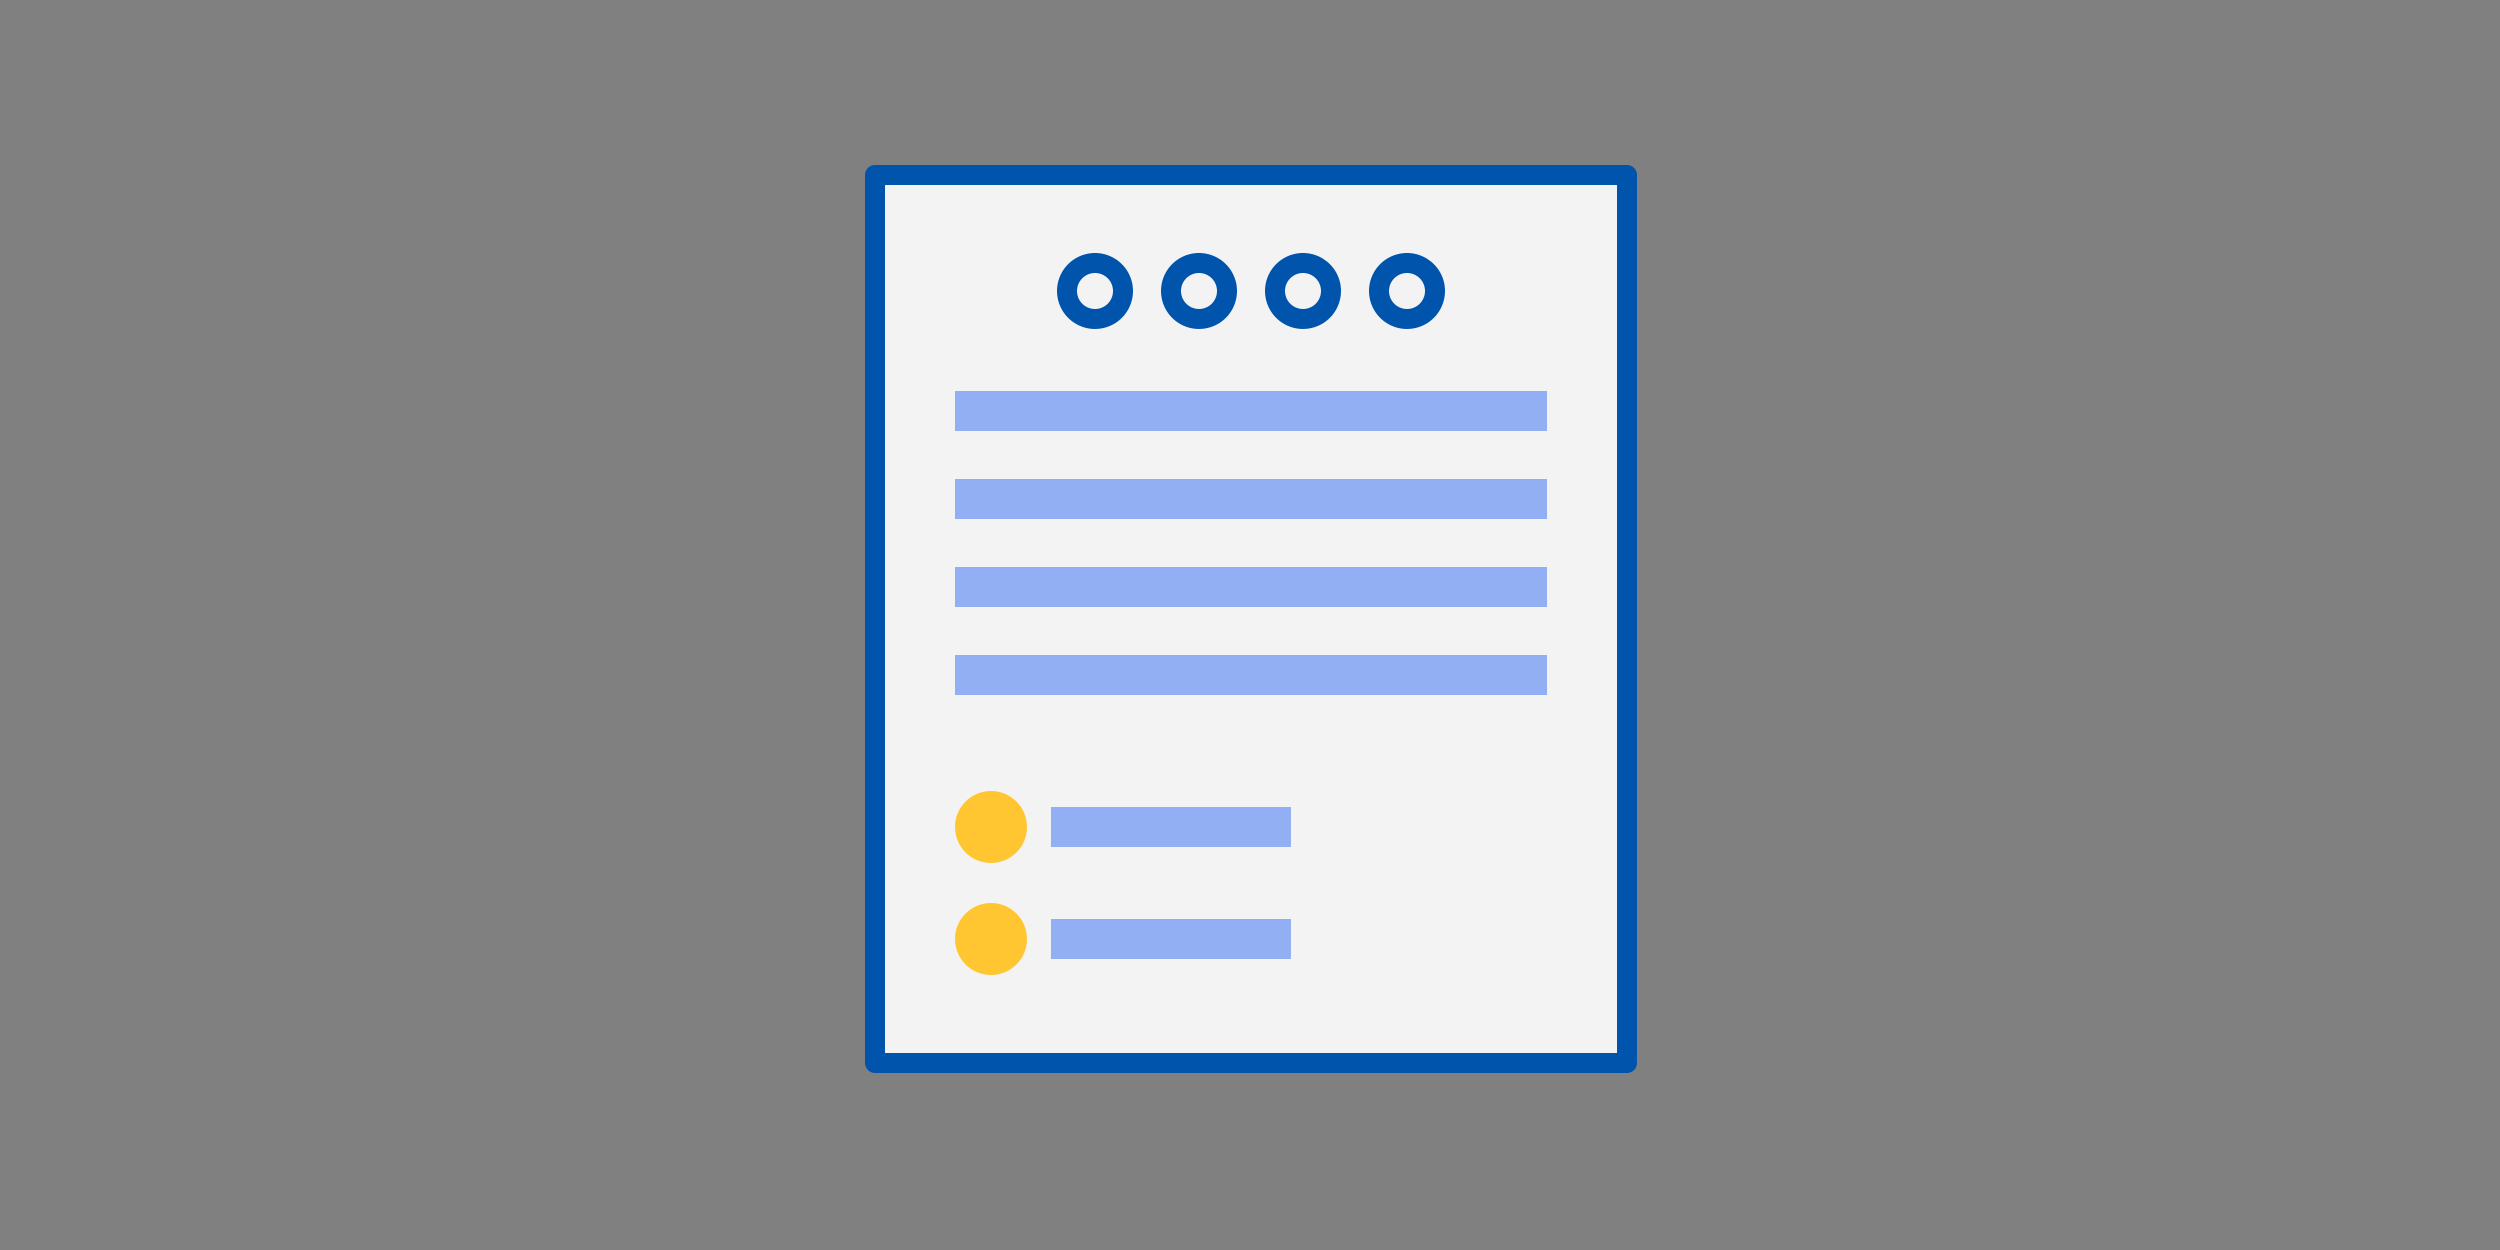 <svg fill="none" height="100" viewBox="0 0 200 100" width="200" xmlns="http://www.w3.org/2000/svg"><rect x="0" y="0" width="200" height="100" fill="#808080" stroke="none"/><path d="m70 14h60.16v71.04h-60.16z" fill="#fff" fill-opacity=".9" stroke="#0054ac" stroke-linejoin="round" stroke-width="1.6"/><path d="m106.48 23.286c.002-.444-.129-.877-.374-1.247-.246-.369-.596-.657-1.005-.828-.41-.17-.861-.215-1.296-.129-.435.086-.835.3-1.148.613-.314.314-.528.713-.614 1.148-.086.435-.041.886.129 1.296s.459.759.828 1.005.803.376 1.247.375c.592-.002 1.159-.237 1.577-.656.419-.418.655-.986.656-1.578" stroke="#0054ac" stroke-linejoin="round" stroke-width="1.6"/><path d="m98.16 23.286c.001-.444-.129-.877-.375-1.247-.246-.369-.595-.657-1.005-.828-.409-.17-.861-.215-1.296-.129-.435.086-.835.3-1.148.613-.314.314-.527.713-.613 1.148-.086.435-.041.886.129 1.296.171.41.459.759.828 1.005s.803.376 1.247.375c.592-.002 1.159-.237 1.578-.656.419-.418.654-.986.656-1.578z" stroke="#0054ac" stroke-linejoin="round" stroke-width="1.6"/><path d="m114.801 23.286c.001-.443-.129-.877-.375-1.246-.245-.369-.595-.657-1.004-.828s-.859-.216-1.294-.13c-.435.086-.835.299-1.149.612-.314.313-.528.712-.615 1.147s-.043.885.127 1.295c.169.41.456.76.825 1.006.368.246.801.378 1.245.378.593 0 1.162-.235 1.582-.654.419-.419.656-.987.658-1.58z" stroke="#0054ac" stroke-linejoin="round" stroke-width="1.6"/><path d="m89.84 23.286c.001-.443-.129-.877-.374-1.246-.246-.369-.595-.657-1.004-.828-.409-.171-.86-.216-1.294-.13-.435.086-.835.299-1.149.612-.314.313-.528.712-.615 1.147-.087.435-.043.885.127 1.295.169.41.456.76.825 1.006.368.246.802.378 1.245.378.593 0 1.162-.235 1.582-.654.42-.419.657-.987.658-1.58z" stroke="#0054ac" stroke-linejoin="round" stroke-width="1.6"/><path d="m79.28 69.039c-1.591 0-2.88-1.289-2.88-2.88 0-1.59 1.289-2.88 2.88-2.88 1.59 0 2.88 1.29 2.88 2.88 0 1.591-1.29 2.88-2.88 2.88z" fill="#ffc631"/><path d="m79.28 78c-1.591 0-2.88-1.289-2.88-2.88 0-1.59 1.289-2.88 2.88-2.88 1.59 0 2.88 1.29 2.88 2.88 0 1.591-1.29 2.88-2.88 2.88z" fill="#ffc631"/><g fill="#91aff2"><path d="m76.402 31.279h47.36v3.2h-47.36z"/><path d="m76.402 38.32h47.36v3.2h-47.36z"/><path d="m76.402 45.36h47.36v3.2h-47.36z"/><path d="m76.402 52.4h47.36v3.2h-47.36z"/><path d="m84.077 64.561h19.2v3.2h-19.2z"/><path d="m84.077 73.52h19.2v3.2h-19.2z"/></g></svg>